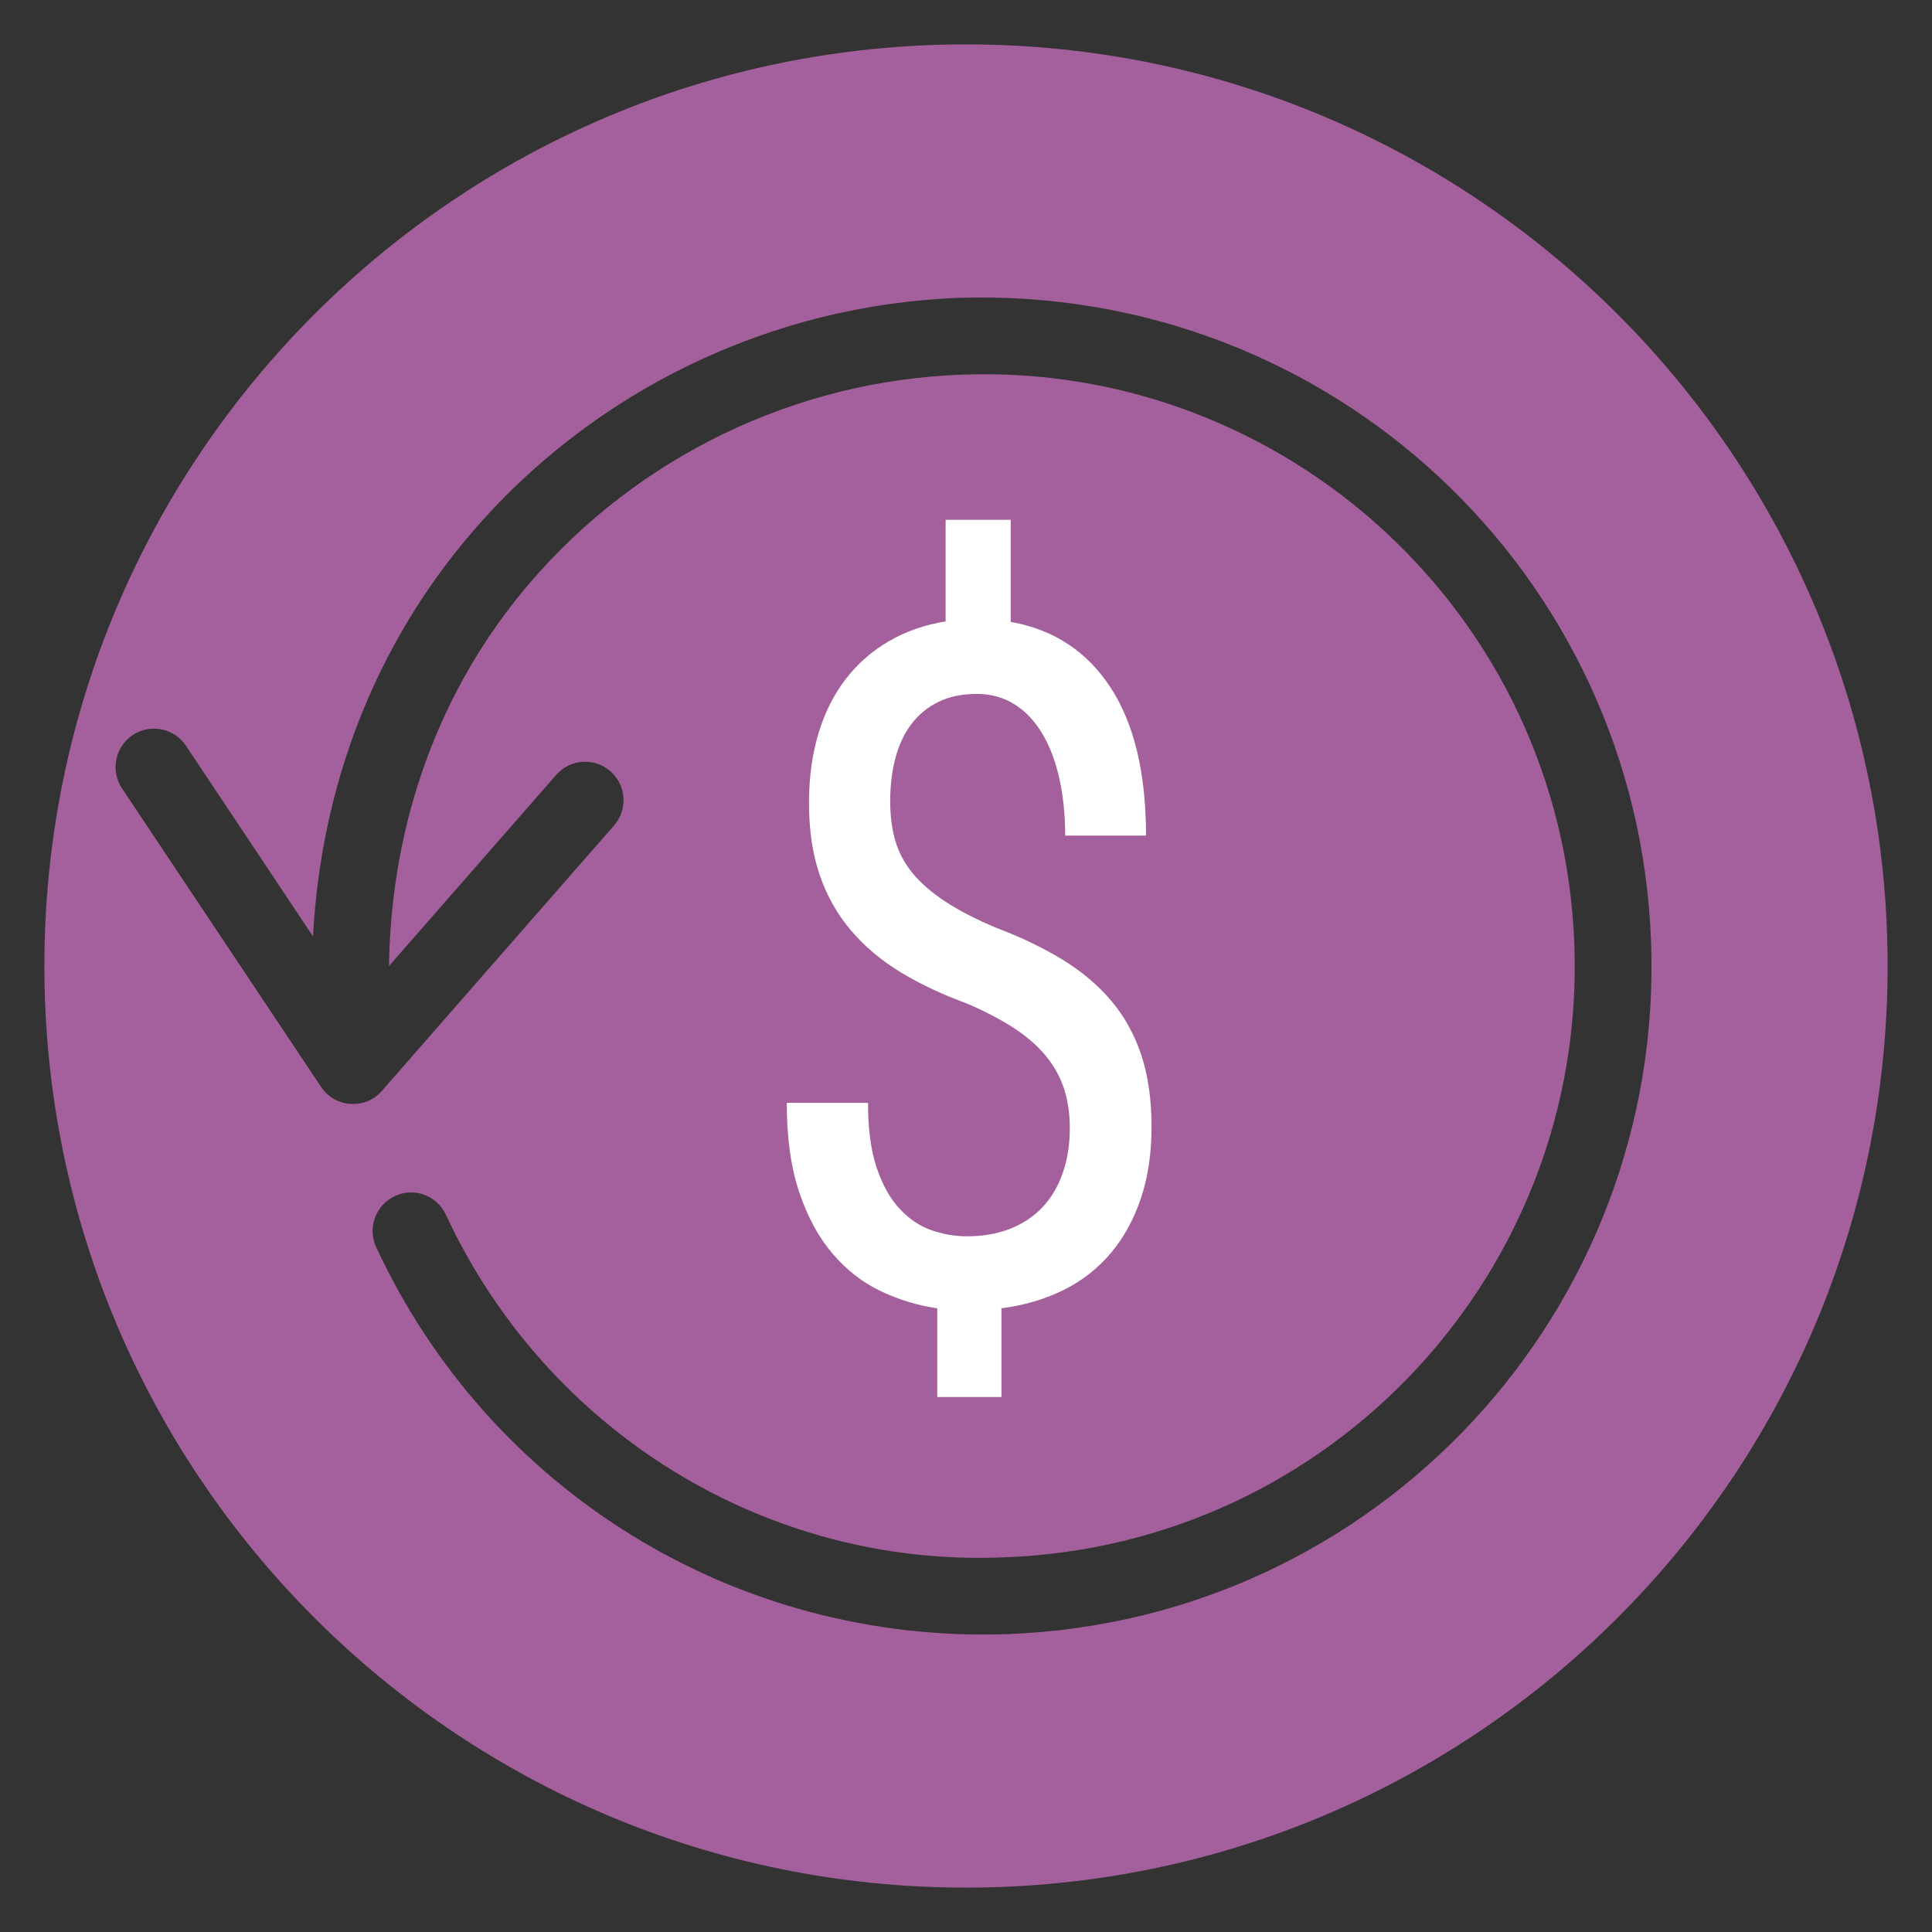 <?xml version="1.0" encoding="utf-8"?>
<!-- Generator: Adobe Illustrator 16.0.4, SVG Export Plug-In . SVG Version: 6.00 Build 0)  -->
<!DOCTYPE svg PUBLIC "-//W3C//DTD SVG 1.1//EN" "http://www.w3.org/Graphics/SVG/1.1/DTD/svg11.dtd">
<svg version="1.1" id="Layer_1" xmlns="http://www.w3.org/2000/svg" xmlns:xlink="http://www.w3.org/1999/xlink" x="0px" y="0px"
	 width="100px" height="100px" viewBox="0 0 100 100" enable-background="new 0 0 100 100" xml:space="preserve">
<rect x="0" y="0" width="100" height="100" fill="#333333" stroke="none"/>
<g>
	<path fill="#A4609C" d="M50,2.297C23.654,2.297,2.297,23.655,2.297,50c0,26.343,21.357,47.703,47.703,47.703
		c26.346,0,47.703-21.36,47.703-47.703C97.703,23.655,76.346,2.297,50,2.297z M52.154,84.581
		C38.1,85.085,25.331,77.175,19.471,64.55c-0.463-0.998-0.027-2.178,0.969-2.64c0.994-0.475,2.18-0.027,2.638,0.962
		C28.29,74.1,39.686,81.154,52.006,80.605c16.907-0.615,30.105-14.813,29.482-31.731c-0.635-17.12-15.055-30.132-31.733-29.48
		c-8.613,0.314-16.763,4.255-22.356,10.808C22.721,35.675,20.241,42.585,20.135,50l8.655-9.893c0.725-0.831,1.979-0.907,2.806-0.186
		c0.826,0.722,0.908,1.977,0.188,2.804L19.767,56.463c-0.833,0.971-2.41,0.901-3.148-0.205L6.315,40.804
		c-0.609-0.912-0.361-2.146,0.551-2.757c0.912-0.609,2.15-0.361,2.758,0.552l6.578,9.872c0.412-7.788,3.196-15.024,8.172-20.854
		c6.312-7.392,15.511-11.837,25.234-12.198C68.859,14.778,84.76,29.69,85.459,48.728C86.165,67.833,71.266,83.875,52.154,84.581z"/>
</g>
<g>
	<path fill="#BC5DA9" d="M168.104,23.95h12.131v6.066c0,1.117,0.904,2.021,2.021,2.021h12.131c1.115,0,2.021-0.904,2.021-2.021
		V23.95h2.023c1.116,0,2.021-0.902,2.021-2.021v-6.064V5.754c0-0.269-0.056-0.537-0.158-0.777c-0.103-0.249-0.252-0.471-0.438-0.655
		l-8.674-8.675h7.25c1.117,0,2.021-0.904,2.021-2.021v-8.087c0-1.118-0.903-2.022-2.021-2.022H186.3
		c-0.424,0-0.788,0.158-1.112,0.38l-5.06-15.171c-0.272-0.826-1.047-1.383-1.915-1.383H125.65c-0.873,0-1.645,0.557-1.92,1.383
		l-5.056,15.171c-0.321-0.222-0.692-0.38-1.112-0.38h-12.131c-1.117,0-2.021,0.904-2.021,2.022v8.087
		c0,1.117,0.902,2.021,2.021,2.021h7.25l-8.681,8.675c-0.188,0.187-0.336,0.406-0.438,0.655c-0.104,0.24-0.153,0.51-0.153,0.777
		v10.108v6.063c0,1.119,0.903,2.021,2.021,2.021h2.021v6.066c0,1.117,0.902,2.021,2.021,2.021h12.131
		c1.116,0,2.021-0.904,2.021-2.021V23.95h12.13 M107.454-8.397v-4.043h8.088v4.043H107.454z M119.585,27.995h-8.088V23.95h8.088
		V27.995z M119.585,11.82h-12.131V7.777h12.131V11.82z M164.062,23.95h-24.262 M120.368-8.397l6.739-20.217h49.648l6.735,20.217
		 M192.366,27.995h-8.087V23.95h8.087V27.995z M196.411,7.777v4.043h-12.132V7.777H196.411z M196.411-8.397h-8.088v-4.043h8.088
		V-8.397z"/>
</g>
<g>
	<path fill="#BC5DA9" d="M146.057,119.986c0,1.102,0.889,1.99,1.988,1.99h11.938c1.103,0,1.99-0.891,1.99-1.99v-1.987h-15.916
		V119.986L146.057,119.986z"/>
	<path fill="#BC5DA9" d="M217.68,119.986c0,1.102,0.891,1.99,1.99,1.99h11.938c1.102,0,1.99-0.891,1.99-1.99v-1.987H217.68V119.986z
		"/>
	<path fill="#BC5DA9" d="M237.576,80.195v-7.957c0-1.1-0.889-1.99-1.99-1.99h-11.938c-0.41,0-0.775,0.156-1.098,0.373l-4.973-14.93
		c-0.271-0.812-1.033-1.359-1.891-1.359h-51.729c-0.855,0-1.615,0.548-1.887,1.359l-4.977,14.93
		c-0.318-0.217-0.683-0.373-1.097-0.373h-11.938c-1.101,0-1.99,0.891-1.99,1.99v7.957c0,1.102,0.892,1.99,1.99,1.99h7.822
		l-9.382,11.832c-0.278,0.351-0.433,0.789-0.433,1.234v8.816c0,3.24,1.582,6.098,3.988,7.914c0,0.019-0.009,0.027-0.009,0.045v1.988
		h87.541v-1.988c0-0.018-0.008-0.026-0.008-0.045c2.405-1.816,3.985-4.674,3.985-7.914v-8.816c0-0.445-0.151-0.886-0.432-1.234
		l-9.38-11.832h7.82C236.688,82.186,237.576,81.297,237.576,80.195z M165.396,58.311h48.859l6.635,19.896h-62.127L165.396,58.311z
		 M152.025,110.04c-3.293,0-5.969-2.677-5.969-5.97v-5.969h5.969c7.004,0,12.815,5.194,13.783,11.938L152.025,110.04L152.025,110.04
		z M205.742,106.061H173.91c-1.1,0-1.99-0.89-1.99-1.987c0-1.101,0.891-1.989,1.99-1.989h31.832c1.102,0,1.99,0.891,1.99,1.989
		C207.732,105.171,206.844,106.061,205.742,106.061z M233.598,98.104v5.97c0,3.292-2.678,5.969-5.969,5.969h-13.787
		c0.971-6.742,6.785-11.938,13.787-11.938H233.598z"/>
</g>
<g>
	<path fill="#FFFFFF" d="M55.373,58.375c0-0.717-0.096-1.379-0.287-1.984c-0.191-0.604-0.5-1.174-0.92-1.697
		c-0.422-0.523-0.973-1.012-1.65-1.457c-0.676-0.443-1.492-0.877-2.447-1.287c-1.273-0.465-2.417-1-3.431-1.613
		c-1.01-0.613-1.871-1.334-2.578-2.162c-0.709-0.828-1.252-1.784-1.627-2.868c-0.373-1.083-0.559-2.333-0.559-3.752
		c0-1.306,0.162-2.5,0.486-3.585c0.328-1.083,0.799-2.021,1.412-2.818c0.613-0.799,1.357-1.45,2.234-1.96
		c0.875-0.51,1.855-0.853,2.939-1.028v-5.257h3.368v5.28c2.229,0.399,3.955,1.533,5.174,3.406c1.22,1.871,1.83,4.423,1.83,7.659
		h-4.183c0-1.067-0.102-2.048-0.299-2.939c-0.196-0.891-0.487-1.665-0.873-2.317c-0.385-0.652-0.856-1.162-1.435-1.529
		c-0.573-0.366-1.226-0.549-1.959-0.549c-0.769,0-1.428,0.135-1.983,0.406c-0.559,0.27-1.023,0.649-1.396,1.135
		c-0.375,0.486-0.652,1.072-0.838,1.757c-0.182,0.687-0.275,1.44-0.275,2.271c0,0.764,0.094,1.453,0.275,2.066
		c0.186,0.611,0.49,1.175,0.92,1.686c0.43,0.51,0.99,0.991,1.688,1.444c0.691,0.453,1.548,0.896,2.566,1.325
		c1.309,0.496,2.461,1.049,3.467,1.662c1.004,0.613,1.848,1.326,2.535,2.142c0.684,0.81,1.199,1.752,1.553,2.817
		c0.348,1.065,0.525,2.304,0.525,3.701c0,1.371-0.186,2.604-0.551,3.692c-0.367,1.095-0.885,2.035-1.553,2.832
		c-0.672,0.795-1.482,1.435-2.438,1.91c-0.955,0.477-2.033,0.797-3.229,0.954v4.591h-3.322v-4.591
		c-1.004-0.145-1.977-0.438-2.916-0.885c-0.939-0.442-1.771-1.09-2.496-1.935c-0.727-0.849-1.303-1.909-1.732-3.19
		c-0.432-1.281-0.645-2.826-0.645-4.625h4.205c0,1.354,0.15,2.479,0.453,3.373c0.301,0.892,0.703,1.601,1.197,2.125
		c0.492,0.524,1.045,0.896,1.646,1.099c0.607,0.209,1.209,0.312,1.816,0.312c0.847,0,1.601-0.135,2.258-0.396
		c0.66-0.264,1.222-0.637,1.675-1.125c0.455-0.484,0.799-1.076,1.039-1.771C55.254,60.01,55.373,59.234,55.373,58.375z"/>
</g>
</svg>
